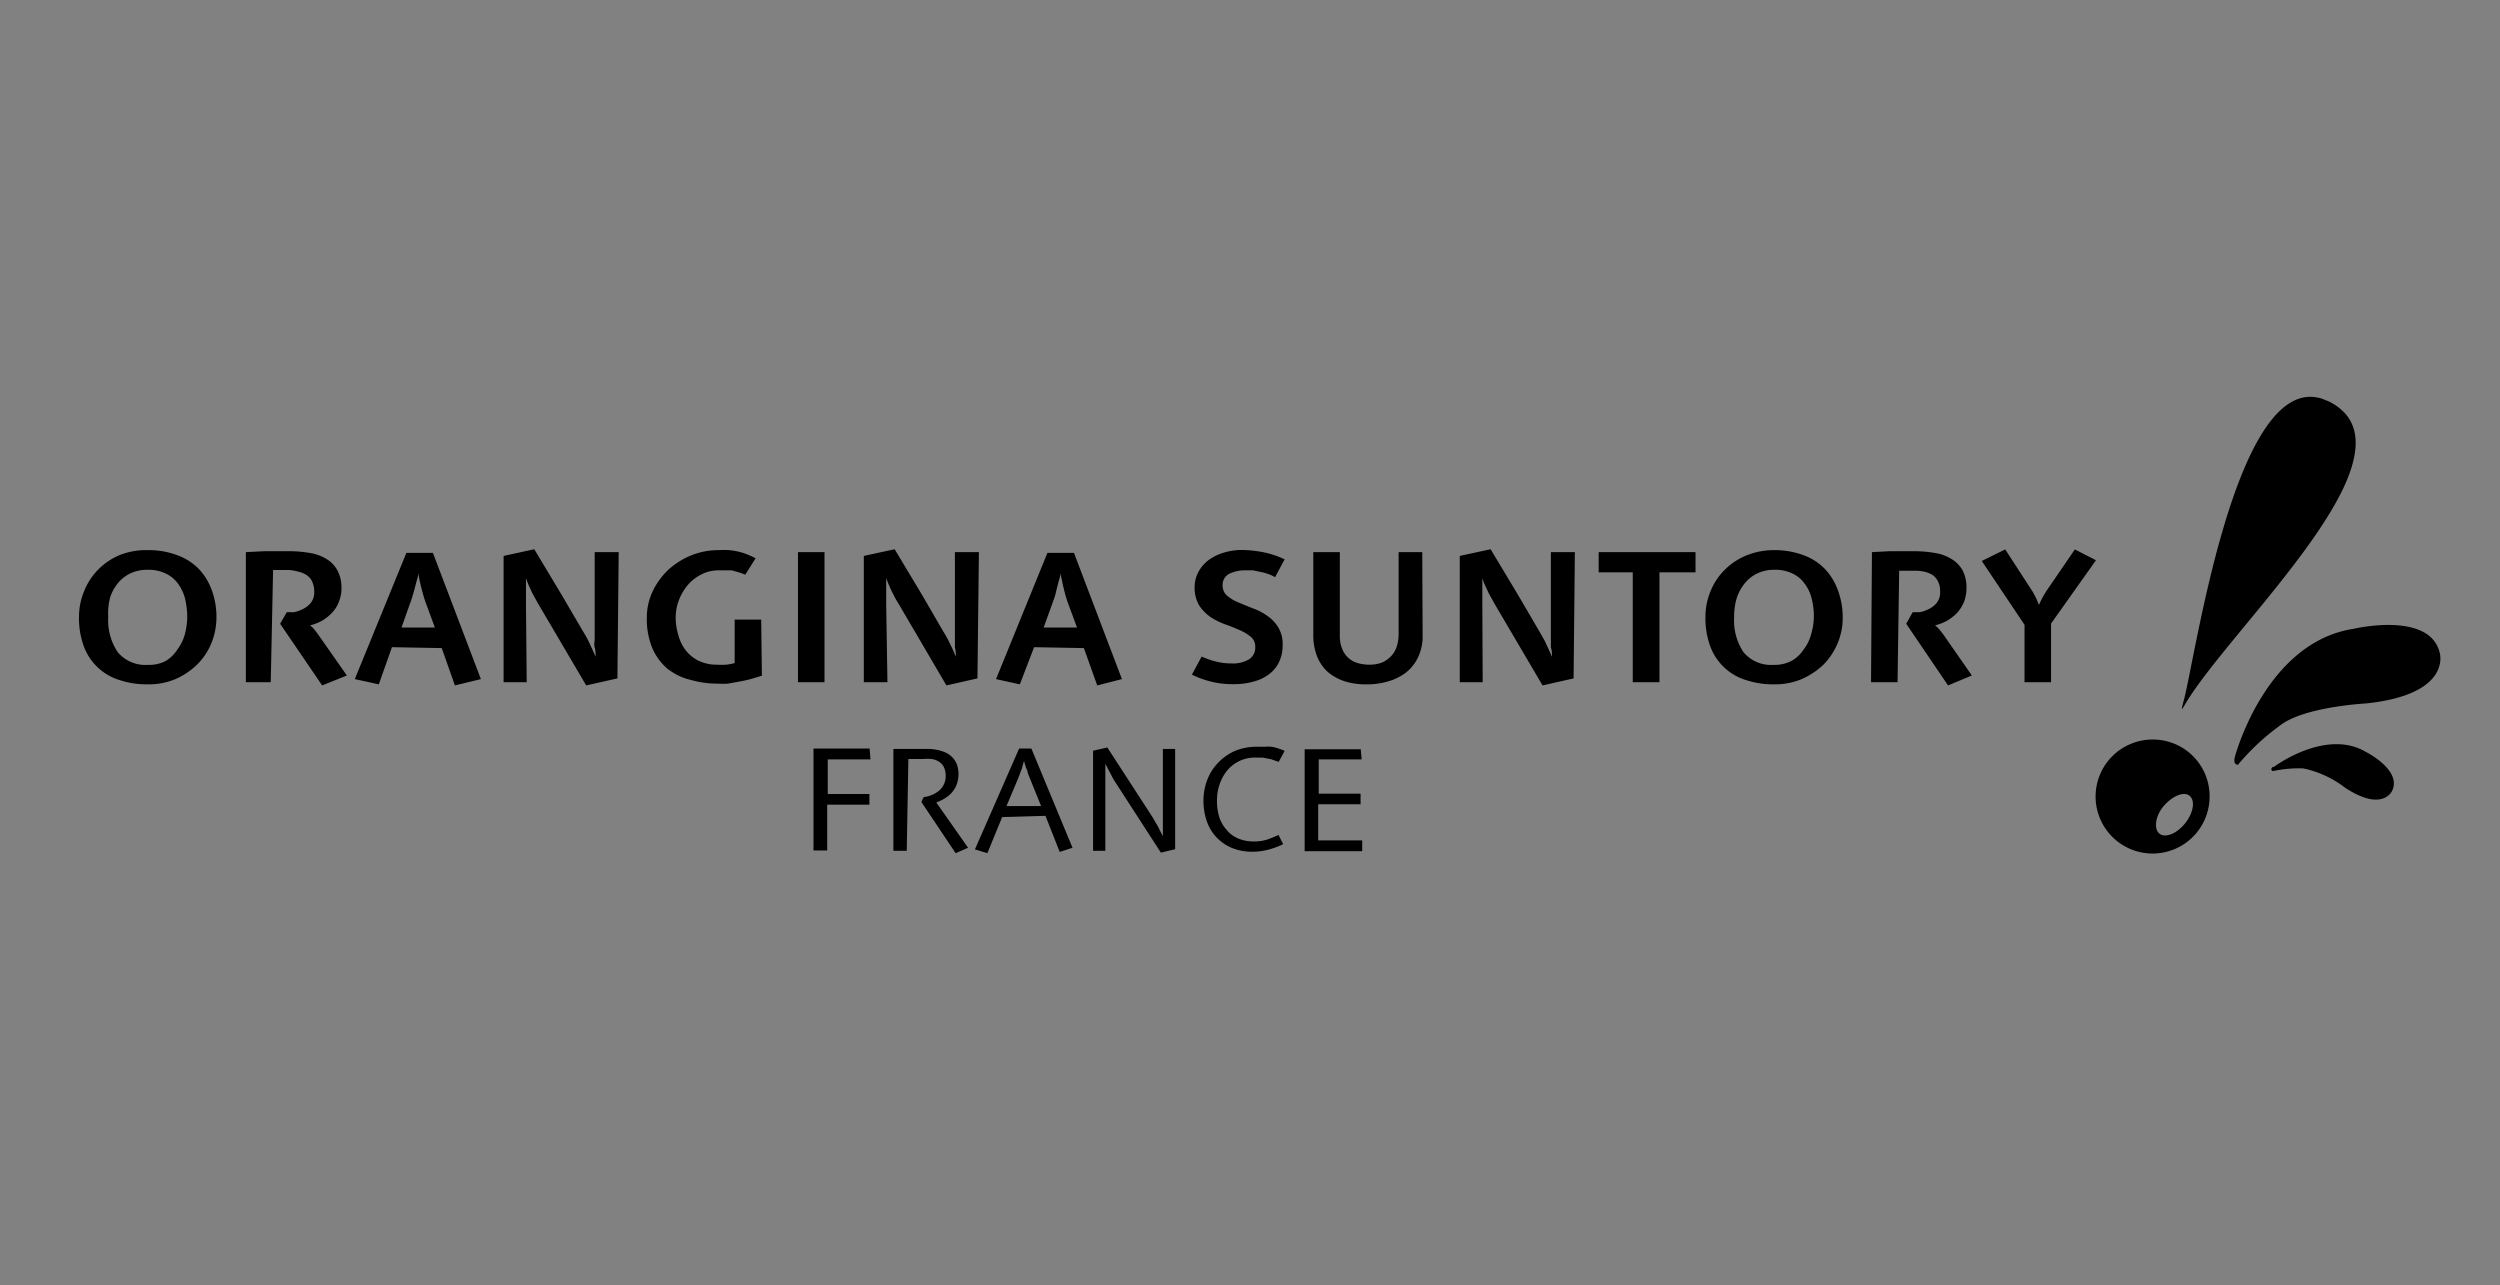 <svg id="Calque_1" data-name="Calque 1" xmlns="http://www.w3.org/2000/svg" viewBox="0 0 138.6 71.24"><rect x="0" y="0" width="138.6" height="71.24" fill="#808080" stroke="none"/><defs><style>.cls-1{fill:#fff;fill-opacity:0.01;}.cls-2{fill-rule:evenodd;}</style></defs><title>orangina</title><g id="_-Desktop-v2" data-name="&gt;-Desktop-v2"><g id="Références-Copy-3"><g id="Orangina-Suntory"><rect id="Rectangle" class="cls-1" width="138.6" height="71.24"/><path id="Fill-1" class="cls-2" d="M119.38,41a3.16,3.16,0,1,0,3.12,3.16A3.14,3.14,0,0,0,119.38,41Zm-63.82,4.3-.82,2-.69-.21L56.5,41.5h.68L59.46,47l-.71.23-.79-2Zm-5.29,1.87h-.74l0-5.65h.71l.54,0h.77a3.32,3.32,0,0,1,.44.06,2.16,2.16,0,0,1,.43.14,1.18,1.18,0,0,1,.37.26,1.11,1.11,0,0,1,.26.4,1.67,1.67,0,0,1,0,1.08,1.37,1.37,0,0,1-.2.38,1.44,1.44,0,0,1-.27.28,2.31,2.31,0,0,1-.28.19l-.24.12-.15.06L53.67,47l-.69.3-1.9-2.84.13-.27a1.59,1.59,0,0,0,.89-.39,1.05,1.05,0,0,0,.33-.78,1.12,1.12,0,0,0-.1-.49.79.79,0,0,0-.27-.3,1.07,1.07,0,0,0-.4-.15,2.63,2.63,0,0,0-.49,0H51l-.29,0h-.35Zm11,0H60.6l0-5.55.79-.18,2.51,3.87.21.36a3.79,3.79,0,0,1,.18.34l.18.35c0-.16,0-.32,0-.48s0-.26,0-.39v-.31l0-3.66h.68l0,5.56-.79.19-2.51-3.88a3.35,3.35,0,0,1-.21-.36l-.18-.34-.18-.35c0,.12,0,.24,0,.36s0,.21,0,.31v4.16Zm9.62-4.93-.31-.11a1.28,1.28,0,0,0-.28-.07L70,42h-.36a2,2,0,0,0-1.6.71,2.44,2.44,0,0,0-.42.76,2.71,2.71,0,0,0-.15.91,3,3,0,0,0,.13.93A1.89,1.89,0,0,0,68,46a1.61,1.61,0,0,0,.63.48,2.22,2.22,0,0,0,.9.17,2.4,2.4,0,0,0,.74-.11c.22-.08.42-.16.61-.25l.26.51a4.27,4.27,0,0,1-.81.3,3.39,3.39,0,0,1-.88.12,3,3,0,0,1-1.1-.19,2.46,2.46,0,0,1-1.43-1.46,3.4,3.4,0,0,1-.2-1.18,3.22,3.22,0,0,1,.22-1.18,2.79,2.79,0,0,1,.62-.95,2.91,2.91,0,0,1,.93-.64,3.16,3.16,0,0,1,1.2-.22h.43a2,2,0,0,1,.35,0,1.47,1.47,0,0,1,.35.08,2.25,2.25,0,0,1,.4.15ZM48.26,42.1H45.89l0,1.92h2.31v.59H45.86v2.54H45.1l0-5.65h3.11Zm27.23,0H73.11l0,1.9h2.32v.59H73.08v2h2.44v.6H72.33l0-5.65h3.11Zm45.65,3.55c-.47.58-1.11.83-1.43.56s-.21-1,.25-1.53,1.1-.83,1.43-.56S121.6,45.07,121.14,45.65ZM57.06,43.06a2.3,2.3,0,0,1-.09-.25c0-.09-.07-.19-.1-.28s-.06-.22-.1-.34l-.09.31c0,.08-.06.18-.09.27s-.07.19-.1.28l-.69,1.64h1.92Zm69-.54s2.87-2.16,5.11-.83c0,0,2,1,1.45,2.15,0,0-.51,1.21-2.61-.17a5.72,5.72,0,0,0-2.32-1.07,6.74,6.74,0,0,0-1.68.15S125.82,42.68,126,42.52ZM123.89,42s1.67-6.39,6.6-7.14c0,0,4.22-1,4.77,1.34,0,0,.7,2.3-4.1,2.8,0,0-3.41.18-4.74,1.21a12.88,12.88,0,0,0-2.34,2.18S123.81,42.45,123.89,42ZM121,39.09l.08-.3c.66-2.55,2.7-16.79,7-16.79h.07a2.28,2.28,0,0,1,.57.1l.38.15c1.75.87,1.8,2.48,1,4.4-1.73,4.09-7.37,9.61-9,12.47a1.21,1.21,0,0,1-.14.2s0,0,0,0A1.58,1.58,0,0,1,121,39.09Zm-71.8-1.27H47.89l0-7,1.71-.37L51.13,33l1.16,2c.12.19.22.37.3.53l.22.45c.07.16.13.3.18.43,0-.18,0-.35-.05-.52l0-.49c0-.17,0-.33,0-.47V30.61h1.33l-.08,7L52.47,38l-2.66-4.54a5,5,0,0,1-.3-.54,4.23,4.23,0,0,1-.21-.45c-.07-.15-.12-.29-.17-.42,0,.18,0,.36,0,.53s0,.32,0,.49,0,.32,0,.46Zm-20,0H27.92l0-7,1.7-.37L31.15,33l1.17,2c.12.19.22.37.3.53l.21.45.19.43c0-.18,0-.35-.05-.52s0-.32,0-.49,0-.33,0-.47V30.61h1.33l-.07,7L32.5,38l-2.67-4.54-.3-.54-.21-.45c-.06-.15-.12-.29-.16-.42,0,.18,0,.36,0,.53s0,.32,0,.49,0,.32,0,.46Zm53,0H80.93l0-7,1.71-.37L84.17,33l1.17,2,.3.53.21.45.19.43c0-.18,0-.35-.06-.52l0-.49c0-.17,0-.33,0-.47V30.61h1.33l-.07,7L85.52,38l-2.67-4.54-.3-.54-.21-.45a3.22,3.22,0,0,1-.16-.42c0,.18,0,.36,0,.53s0,.32,0,.49,0,.32,0,.46Zm23,0h-1.47l.05-7.21.95-.05.79,0,.67,0a6.33,6.33,0,0,1,1.1.1,2.47,2.47,0,0,1,.9.33,1.73,1.73,0,0,1,.61.62,2,2,0,0,1,.22,1,2.07,2.07,0,0,1-.14.77,2.12,2.12,0,0,1-.39.61,2.61,2.61,0,0,1-.56.43,2.72,2.72,0,0,1-.65.25,1.63,1.63,0,0,1,.23.22l.21.26,1.6,2.3L108,38l-2.32-3.42.36-.64.39,0a1.69,1.69,0,0,0,.45-.15,1.29,1.29,0,0,0,.47-.34.94.94,0,0,0,.21-.65,1.15,1.15,0,0,0-.11-.55.94.94,0,0,0-.29-.36,1.53,1.53,0,0,0-.45-.19,2.6,2.6,0,0,0-.56-.06h-.41l-.45,0Zm-90.19,0H13.63l0-7.21,1-.05.79,0,.67,0a6.45,6.45,0,0,1,1.11.1,2.54,2.54,0,0,1,.9.33,1.7,1.7,0,0,1,.6.62,2,2,0,0,1,.23,1,1.89,1.89,0,0,1-.15.77,1.77,1.77,0,0,1-.39.61,2.55,2.55,0,0,1-.55.43,2.72,2.72,0,0,1-.65.25,1.63,1.63,0,0,1,.23.22l.2.26,1.61,2.3L17.86,38l-2.33-3.42.37-.64.39,0a1.69,1.69,0,0,0,.45-.15,1.38,1.38,0,0,0,.47-.34.94.94,0,0,0,.21-.65,1.28,1.28,0,0,0-.11-.55.88.88,0,0,0-.3-.36,1.33,1.33,0,0,0-.45-.19A2.47,2.47,0,0,0,16,31.6h-.41l-.45,0Zm6.72-1.94L21,37.94l-1.33-.29,2.86-7H24l2.66,7L25.22,38l-.73-2.07Zm35.6,0-.79,2.06-1.32-.29,2.85-7h1.47l2.66,7L60.83,38l-.74-2.07ZM12,34.21a3.82,3.82,0,0,1-.29,1.47,3.59,3.59,0,0,1-.81,1.19,4,4,0,0,1-1.2.79,3.82,3.82,0,0,1-1.48.28,4.84,4.84,0,0,1-1.57-.23,3.07,3.07,0,0,1-2-1.87,4.49,4.49,0,0,1-.27-1.63,3.68,3.68,0,0,1,.29-1.45,3.61,3.61,0,0,1,2-2A3.92,3.92,0,0,1,8.2,30.5a4.47,4.47,0,0,1,1.6.27,3.21,3.21,0,0,1,1.19.74,3.33,3.33,0,0,1,.74,1.18A4.29,4.29,0,0,1,12,34.21ZM70.69,32a2,2,0,0,0-.36-.17,2.7,2.7,0,0,0-.43-.12l-.44-.09-.39,0a2,2,0,0,0-.94.2.7.7,0,0,0-.35.64A.76.76,0,0,0,68,33a2.41,2.41,0,0,0,.63.39l.81.33a3.18,3.18,0,0,1,.8.41,2.1,2.1,0,0,1,.62.64,1.79,1.79,0,0,1,.25,1,2.09,2.09,0,0,1-.19.91,1.78,1.78,0,0,1-.54.68,2.38,2.38,0,0,1-.86.42,3.89,3.89,0,0,1-1.12.15,5,5,0,0,1-2.32-.53l.54-1a4.66,4.66,0,0,0,.77.27,3.37,3.37,0,0,0,.86.11,1.74,1.74,0,0,0,1-.23.76.76,0,0,0,.34-.69.69.69,0,0,0-.25-.56,2.61,2.61,0,0,0-.62-.37c-.25-.11-.52-.22-.81-.32a3.85,3.85,0,0,1-.81-.41,2.37,2.37,0,0,1-.62-.64,1.92,1.92,0,0,1-.25-1,1.78,1.78,0,0,1,.2-.83,2,2,0,0,1,.55-.66,2.7,2.7,0,0,1,.83-.42,3.5,3.5,0,0,1,1-.16,6.72,6.72,0,0,1,1.25.13,5.1,5.1,0,0,1,1.16.39Zm31.47,2.21a3.64,3.64,0,0,1-.29,1.47,3.72,3.72,0,0,1-.8,1.19,4.15,4.15,0,0,1-1.21.79,3.82,3.82,0,0,1-1.48.28,4.82,4.82,0,0,1-1.56-.23,3.06,3.06,0,0,1-2-1.87,4.49,4.49,0,0,1-.27-1.63,3.68,3.68,0,0,1,.29-1.45,3.45,3.45,0,0,1,.79-1.18,3.63,3.63,0,0,1,1.2-.79,4,4,0,0,1,1.52-.29,4.53,4.53,0,0,1,1.61.27,3.16,3.16,0,0,1,1.18.74,3.33,3.33,0,0,1,.74,1.18A4.29,4.29,0,0,1,102.16,34.21ZM42.24,37.46l-.56.17a6.38,6.38,0,0,1-.66.15l-.66.12a4,4,0,0,1-.55,0,5.34,5.34,0,0,1-1.53-.21A3.29,3.29,0,0,1,37,37.07a3.09,3.09,0,0,1-.84-1.15,4.19,4.19,0,0,1-.3-1.67,3.41,3.41,0,0,1,.33-1.48,4.1,4.1,0,0,1,.87-1.19,4.32,4.32,0,0,1,1.26-.79,4,4,0,0,1,1.5-.29,5.47,5.47,0,0,1,.6,0,3.89,3.89,0,0,1,.51.08,3.82,3.82,0,0,1,.48.15,4.9,4.9,0,0,1,.48.22l-.57.91a3.24,3.24,0,0,0-.4-.14l-.35-.1-.36,0-.4,0a2,2,0,0,0-.89.21,2.38,2.38,0,0,0-.75.56,2.76,2.76,0,0,0-.51.83,2.69,2.69,0,0,0-.2,1,3.33,3.33,0,0,0,.15,1,2.34,2.34,0,0,0,.42.85,2,2,0,0,0,.72.57,2.28,2.28,0,0,0,1,.21,4.41,4.41,0,0,0,.52,0,2.88,2.88,0,0,0,.46-.09l0-2.41h1.47Zm36.63-2.21a2.64,2.64,0,0,1-.24,1.16,2.38,2.38,0,0,1-.65.85,3,3,0,0,1-1,.51,4.07,4.07,0,0,1-1.23.17,3.78,3.78,0,0,1-1.2-.17,2.79,2.79,0,0,1-.93-.51,2.26,2.26,0,0,1-.6-.87,3.21,3.21,0,0,1-.21-1.22l0-4.56h1.47l0,4.63a1.83,1.83,0,0,0,.13.73,1.27,1.27,0,0,0,.34.5,1.32,1.32,0,0,0,.52.29,2.2,2.2,0,0,0,.64.09,1.92,1.92,0,0,0,.71-.12,1.57,1.57,0,0,0,.51-.36,1.44,1.44,0,0,0,.31-.54,2.35,2.35,0,0,0,.1-.67l0-4.55h1.31ZM94,31.73H92l0,6.09H90.52l0-6.09H88.63V30.61H94ZM45.71,37.82H44.24l0-7.21h1.47Zm68,0h-1.47l0-3.18-2.37-3.54,1.3-.64,1.48,2.28c.06.09.11.19.16.28a2.72,2.72,0,0,1,.12.25l.11.27a4.88,4.88,0,0,1,.43-.8l1.56-2.28,1.17.6-2.49,3.51ZM10.38,34.22a4.42,4.42,0,0,0-.13-1.07,2.39,2.39,0,0,0-.41-.83,1.73,1.73,0,0,0-.69-.54,2.18,2.18,0,0,0-1-.19,2.13,2.13,0,0,0-.88.18,2,2,0,0,0-.7.52,2.5,2.5,0,0,0-.46.82A3.5,3.5,0,0,0,6,34.22a3.17,3.17,0,0,0,.53,1.94,2,2,0,0,0,1.68.7,1.94,1.94,0,0,0,1-.23A2,2,0,0,0,9.84,36a2.53,2.53,0,0,0,.41-.84A4.06,4.06,0,0,0,10.38,34.22Zm90.18,0a4,4,0,0,0-.13-1.07,2.23,2.23,0,0,0-.41-.83,1.7,1.7,0,0,0-.68-.54,2.19,2.19,0,0,0-1-.19,2.12,2.12,0,0,0-.87.18,2,2,0,0,0-.7.52,2.52,2.52,0,0,0-.47.82,3.5,3.5,0,0,0-.16,1.11,3.17,3.17,0,0,0,.52,1.94,2,2,0,0,0,1.68.7,2,2,0,0,0,1-.23A1.93,1.93,0,0,0,100,36a2.35,2.35,0,0,0,.41-.84A3.62,3.62,0,0,0,100.56,34.22Zm-76.93-.73a5.84,5.84,0,0,1-.2-.64c-.06-.2-.1-.39-.14-.55s-.07-.36-.1-.53c0,.18-.07.36-.12.55s-.09.35-.15.56-.12.41-.2.61l-.46,1.3h1.85Zm35.6,0a5.84,5.84,0,0,1-.2-.64c-.05-.2-.1-.39-.13-.55s-.08-.36-.11-.53c0,.18-.07.36-.12.55s-.09.35-.14.56-.13.41-.2.61l-.47,1.3h1.85Z"/></g></g></g></svg>